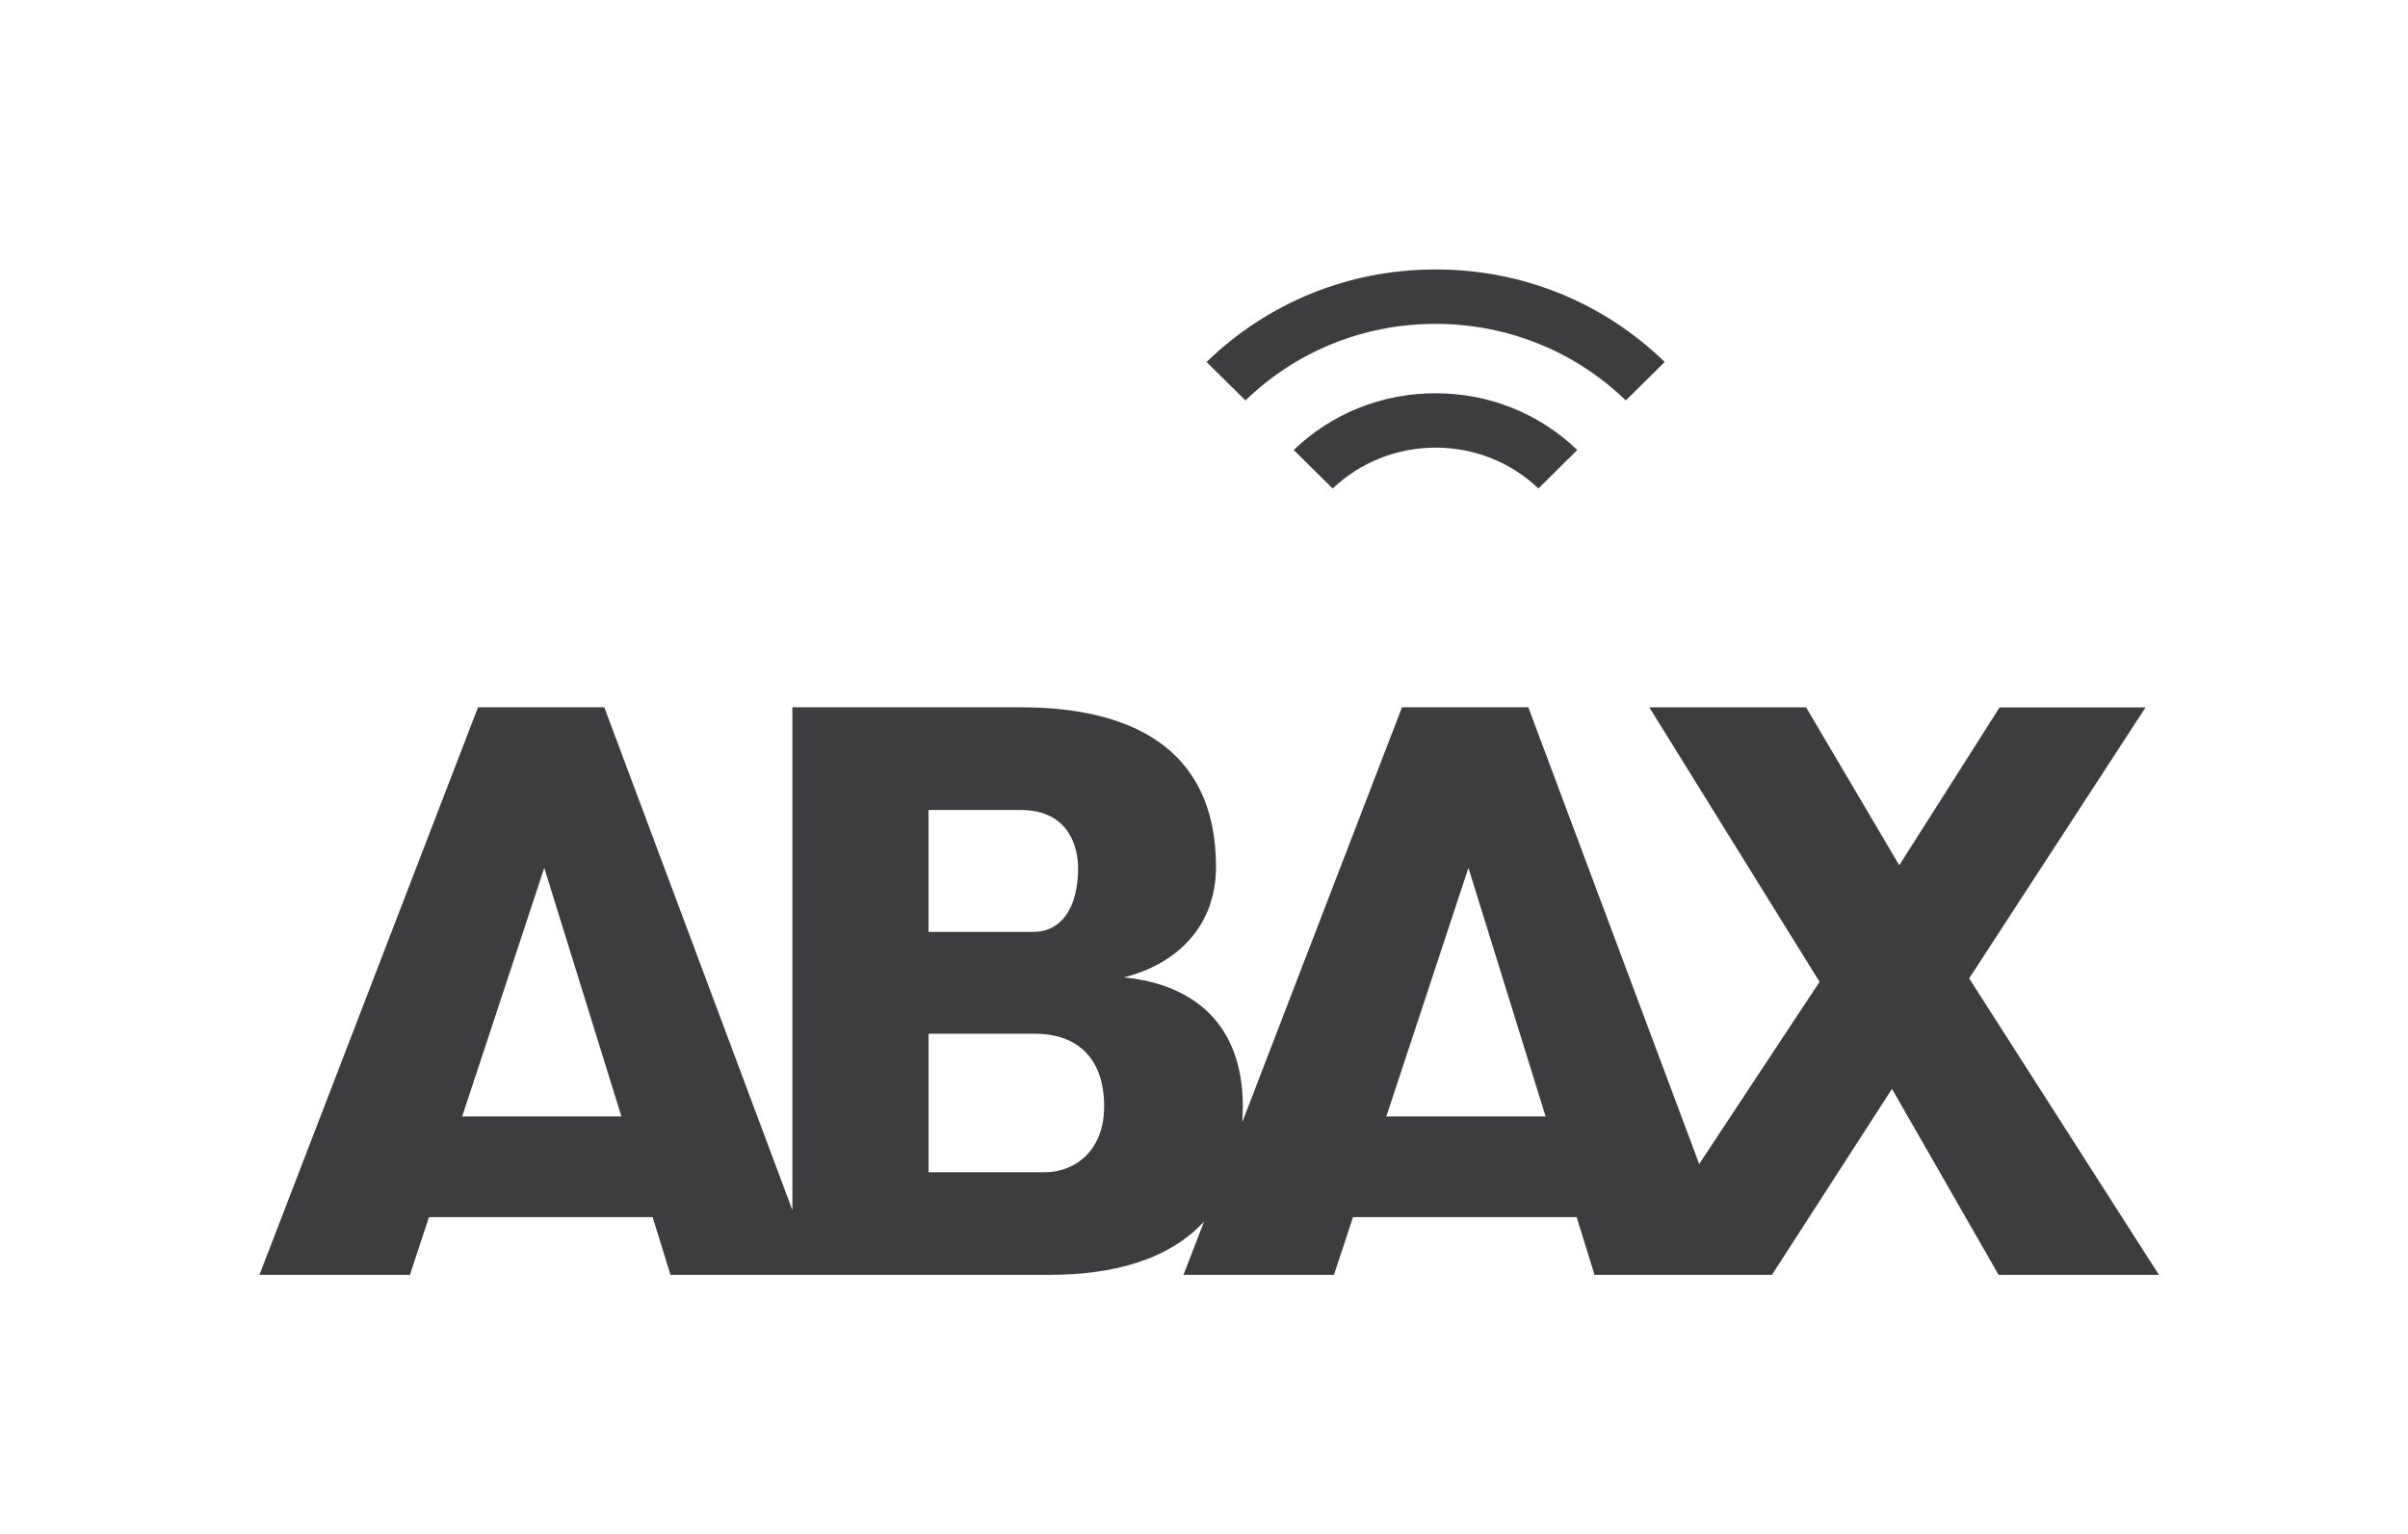 <svg xmlns="http://www.w3.org/2000/svg" width="226" height="144" viewBox="0 0 226 144">
    <g fill="none" fill-rule="evenodd">
        <g fill="#3D3D3F" fill-rule="nonzero">
            <g>
                <g>
                    <g>
                        <path d="M160.46 66.55l16.558-25.442h-13.7L153.9 55.93l-8.744-14.822h-14.712l15.975 25.767-11.297 17.103-16.036-42.877h-11.854L92.236 80.055c.027-.486.054-.978.054-1.496 0-7.574-4.453-11.444-11.174-12.103 4.956-1.236 8.656-4.774 8.656-10.373 0-11.444-8.405-14.982-18.324-14.982H50.015v47.206L32.363 41.101H20.51L0 94.378h14.121l1.786-5.413h20.991l1.677 5.413h35.643c5.655 0 11.04-1.31 14.434-5l-1.929 5h14.122l1.785-5.413h20.992l1.677 5.413h16.653l11.264-17.455 10.007 17.455h15.044L160.46 66.55zM19.022 79.515l7.706-23.34 7.243 23.34H19.023zm43.77-28.773h8.655c4.712 0 5.384 3.79 5.384 5.433 0 3.79-1.596 6.011-4.203 6.011h-9.837V50.743zm10.93 34.007H62.799V71.743h10c3.612 0 6.477 1.975 6.477 6.836-.007 4.355-2.953 6.17-5.553 6.17zm32.037-5.234l7.706-23.34 7.244 23.34h-14.95zM110.387 16.724c3.625 0 7.04 1.357 9.647 3.835l3.646-3.613c-3.578-3.439-8.29-5.326-13.3-5.326-5.017 0-9.729 1.887-13.313 5.326l3.652 3.613c2.627-2.471 6.042-3.835 9.668-3.835z" transform="translate(-607 -1188) translate(524 1164) translate(83 24) translate(24.353 25.297)"/>
                        <path d="M131.887 8.685C126.123 3.09 118.527.007 110.454 0h-.278v.007V0c-8.004.04-15.547 3.123-21.29 8.685l3.652 3.607c4.78-4.622 11.087-7.174 17.8-7.187h.15c6.687.033 12.974 2.579 17.747 7.187l3.652-3.607z" transform="translate(-607 -1188) translate(524 1164) translate(83 24) translate(24.353 25.297)"/>
                    </g>
                </g>
            </g>
        </g>
    </g>
</svg>

